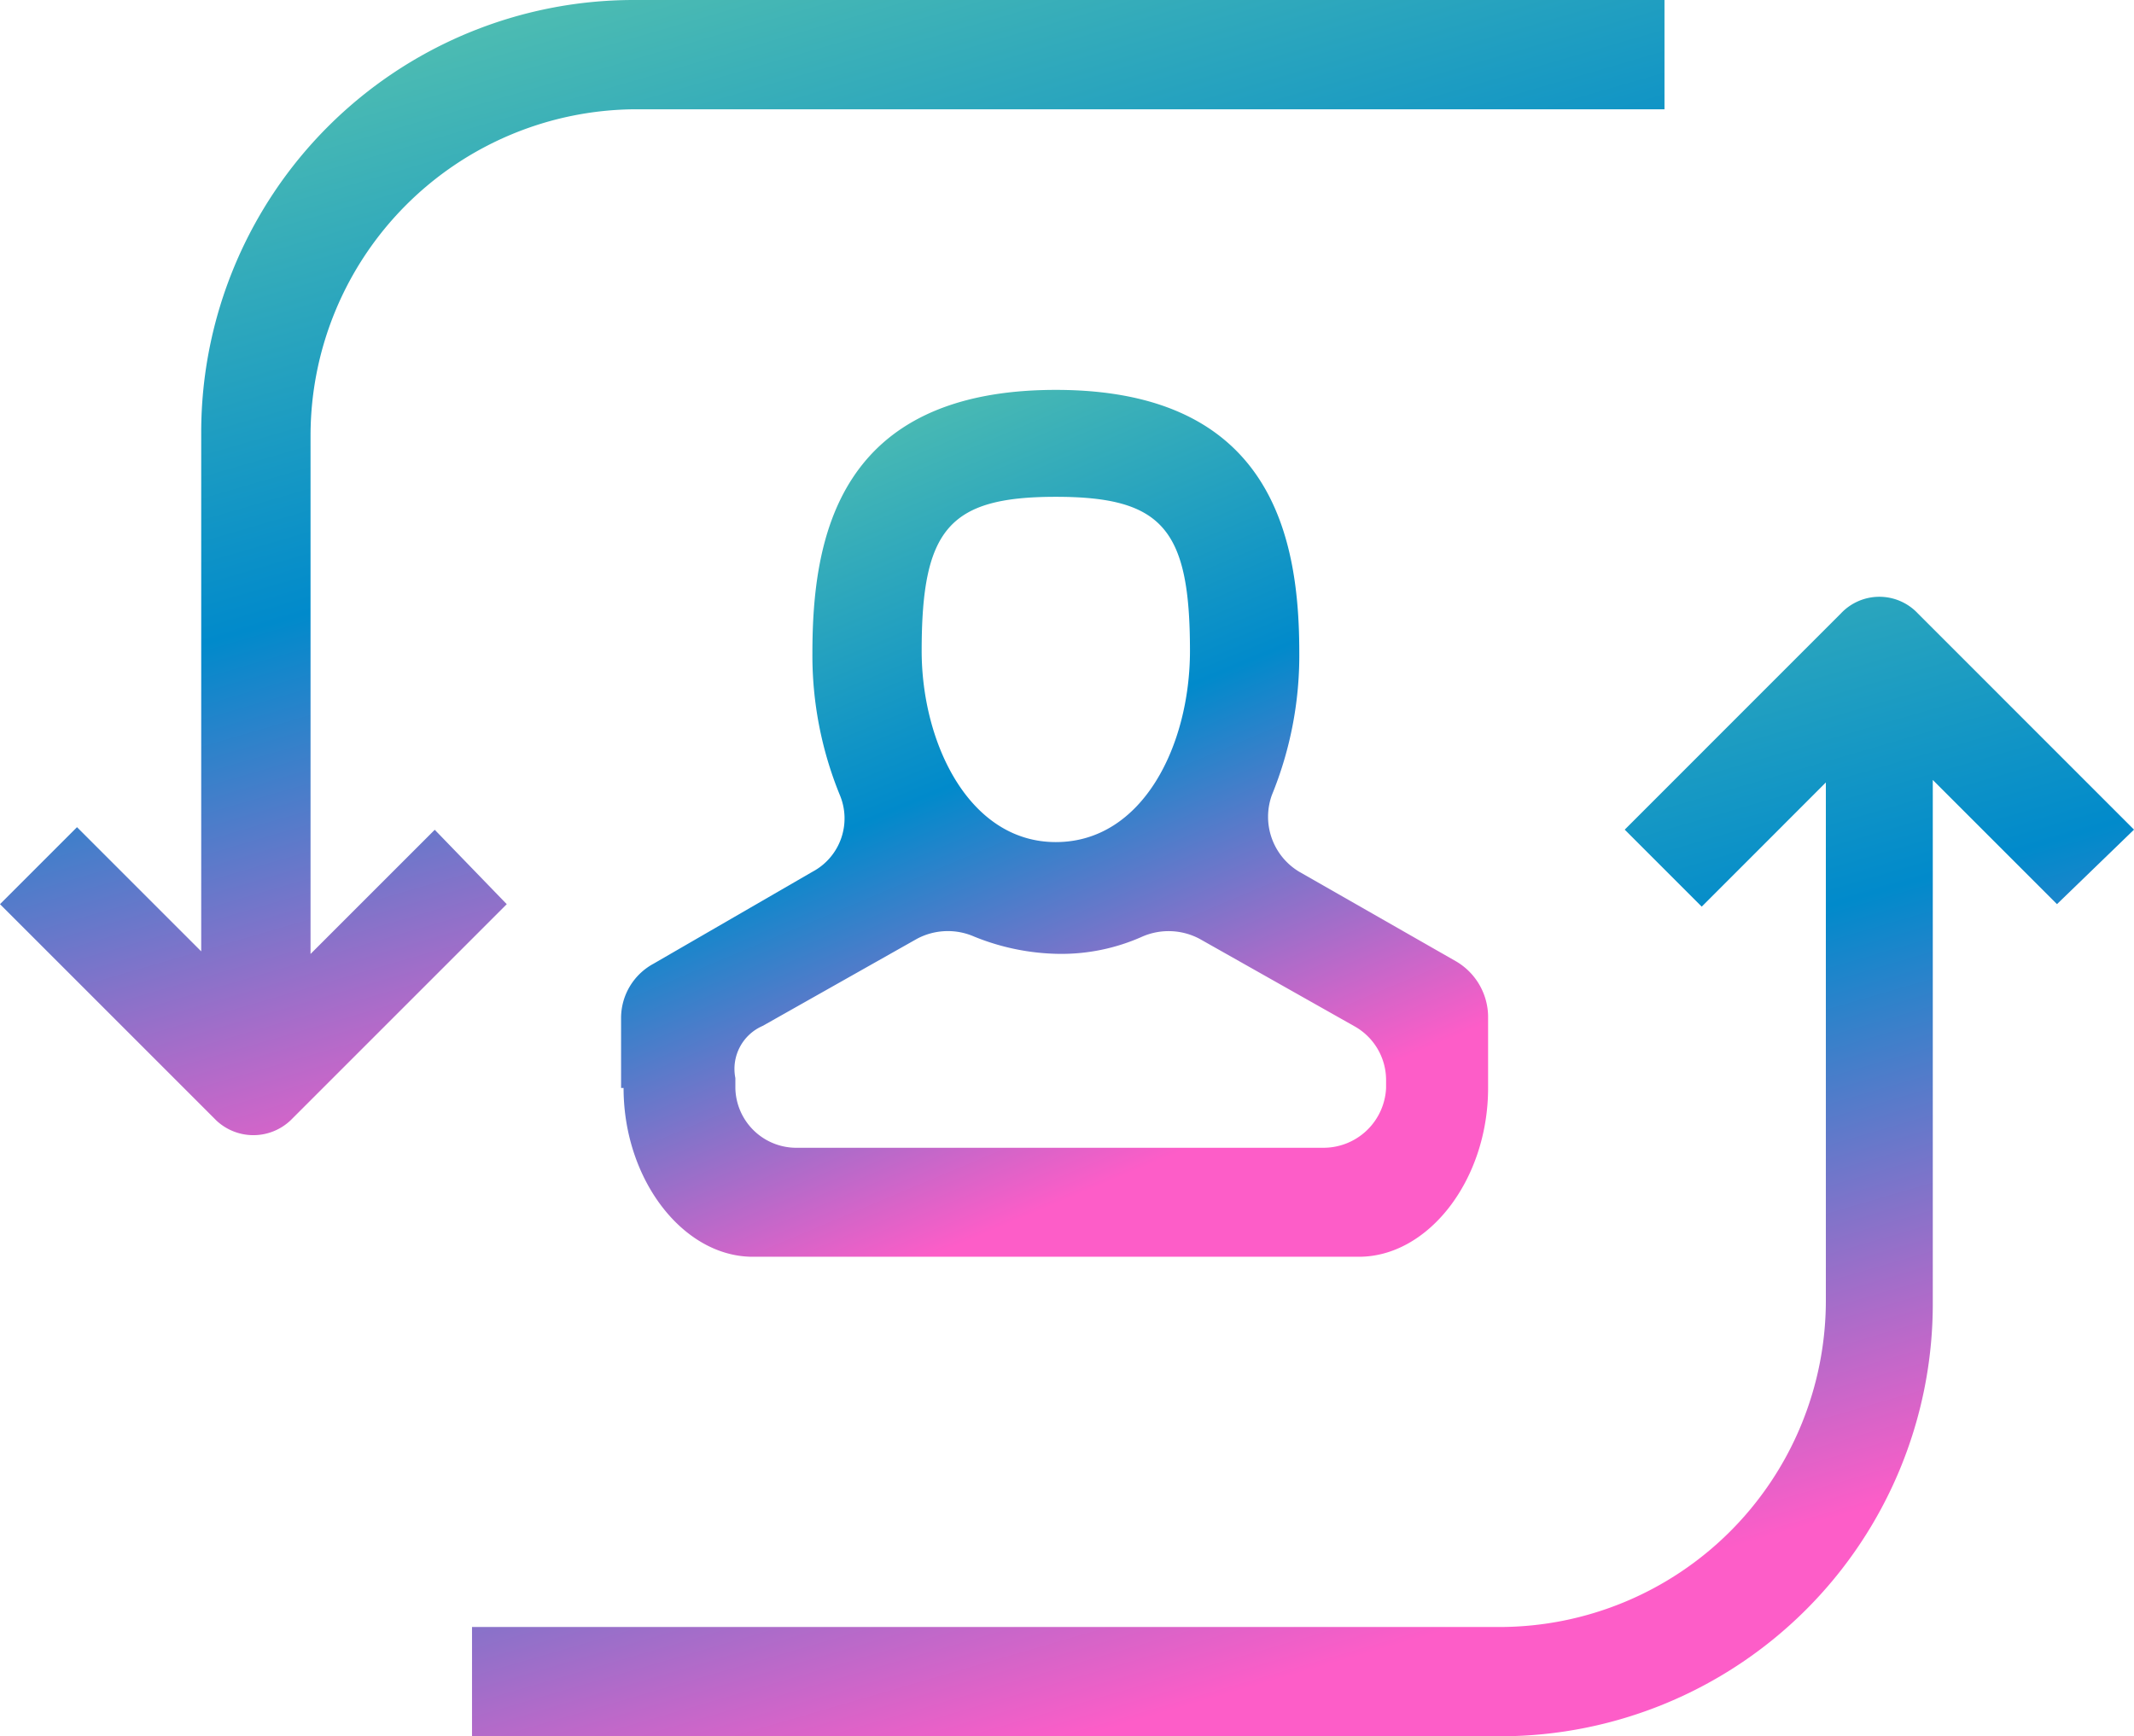 <svg xmlns="http://www.w3.org/2000/svg" xmlns:xlink="http://www.w3.org/1999/xlink" width="60.686" height="49.383" viewBox="0 0 60.686 49.383">
  <defs>
    <linearGradient id="linear-gradient" x1="0.25" x2="0.624" y2="0.891" gradientUnits="objectBoundingBox">
      <stop offset="0" stop-color="#53c0b0"/>
      <stop offset="0.488" stop-color="#018acb"/>
      <stop offset="1" stop-color="#fd5dc8"/>
    </linearGradient>
  </defs>
  <g id="noun_Auto_Assign_682368" data-name="noun_Auto Assign_682368" transform="translate(-6.4 -14.9)">
    <g id="Group_59068" data-name="Group 59068" transform="translate(6.4 14.9)">
      <path id="Path_99194" data-name="Path 99194" d="M18.763,38.5l-3.532,3.532V27.263a9.287,9.287,0,0,1,9.255-9.255H53.734V14.9H24.415A12.3,12.3,0,0,0,12.122,27.193V41.958L8.59,38.426,6.4,40.616l6.146,6.146a1.537,1.537,0,0,0,2.119,0l6.146-6.146Z" transform="translate(-6.4 -14.9)" fill="url(#linear-gradient)"/>
      <path id="Path_99195" data-name="Path 99195" d="M72.663,45.548,66.517,39.4a1.5,1.5,0,0,0-2.19,0L58.18,45.548l2.19,2.19L63.9,44.206V58.971a9.287,9.287,0,0,1-9.255,9.255H25.4v3.108H54.648A12.3,12.3,0,0,0,66.941,59.042V44.135l3.532,3.532Z" transform="translate(-11.977 -21.952)" fill="url(#linear-gradient)"/>
      <path id="Path_99196" data-name="Path 99196" d="M31.471,50.452c0,2.614,1.7,4.8,3.674,4.8H52.382c1.978,0,3.674-2.19,3.674-4.8V48.4a1.841,1.841,0,0,0-.918-1.554l-4.451-2.543a1.821,1.821,0,0,1-.777-2.19,10.489,10.489,0,0,0,.777-4.027c0-3.179-.706-7.489-6.923-7.489s-6.923,4.239-6.923,7.489a10.489,10.489,0,0,0,.777,4.027,1.718,1.718,0,0,1-.777,2.19L32.318,46.92a1.755,1.755,0,0,0-.918,1.554v1.978ZM43.763,33.638c3.038,0,3.815.918,3.815,4.38,0,2.685-1.342,5.44-3.815,5.44s-3.815-2.826-3.815-5.44C39.948,34.556,40.725,33.638,43.763,33.638ZM35.427,48.686l4.38-2.473a1.866,1.866,0,0,1,1.625-.071,6.62,6.62,0,0,0,2.4.495,5.633,5.633,0,0,0,2.4-.495,1.877,1.877,0,0,1,1.625.071l4.38,2.473a1.755,1.755,0,0,1,.918,1.554v.212h0a1.782,1.782,0,0,1-1.766,1.7H36.416a1.734,1.734,0,0,1-1.766-1.7v-.283A1.332,1.332,0,0,1,35.427,48.686Z" transform="translate(-13.738 -19.508)" fill="url(#linear-gradient)"/>
    </g>
  </g>
</svg>
